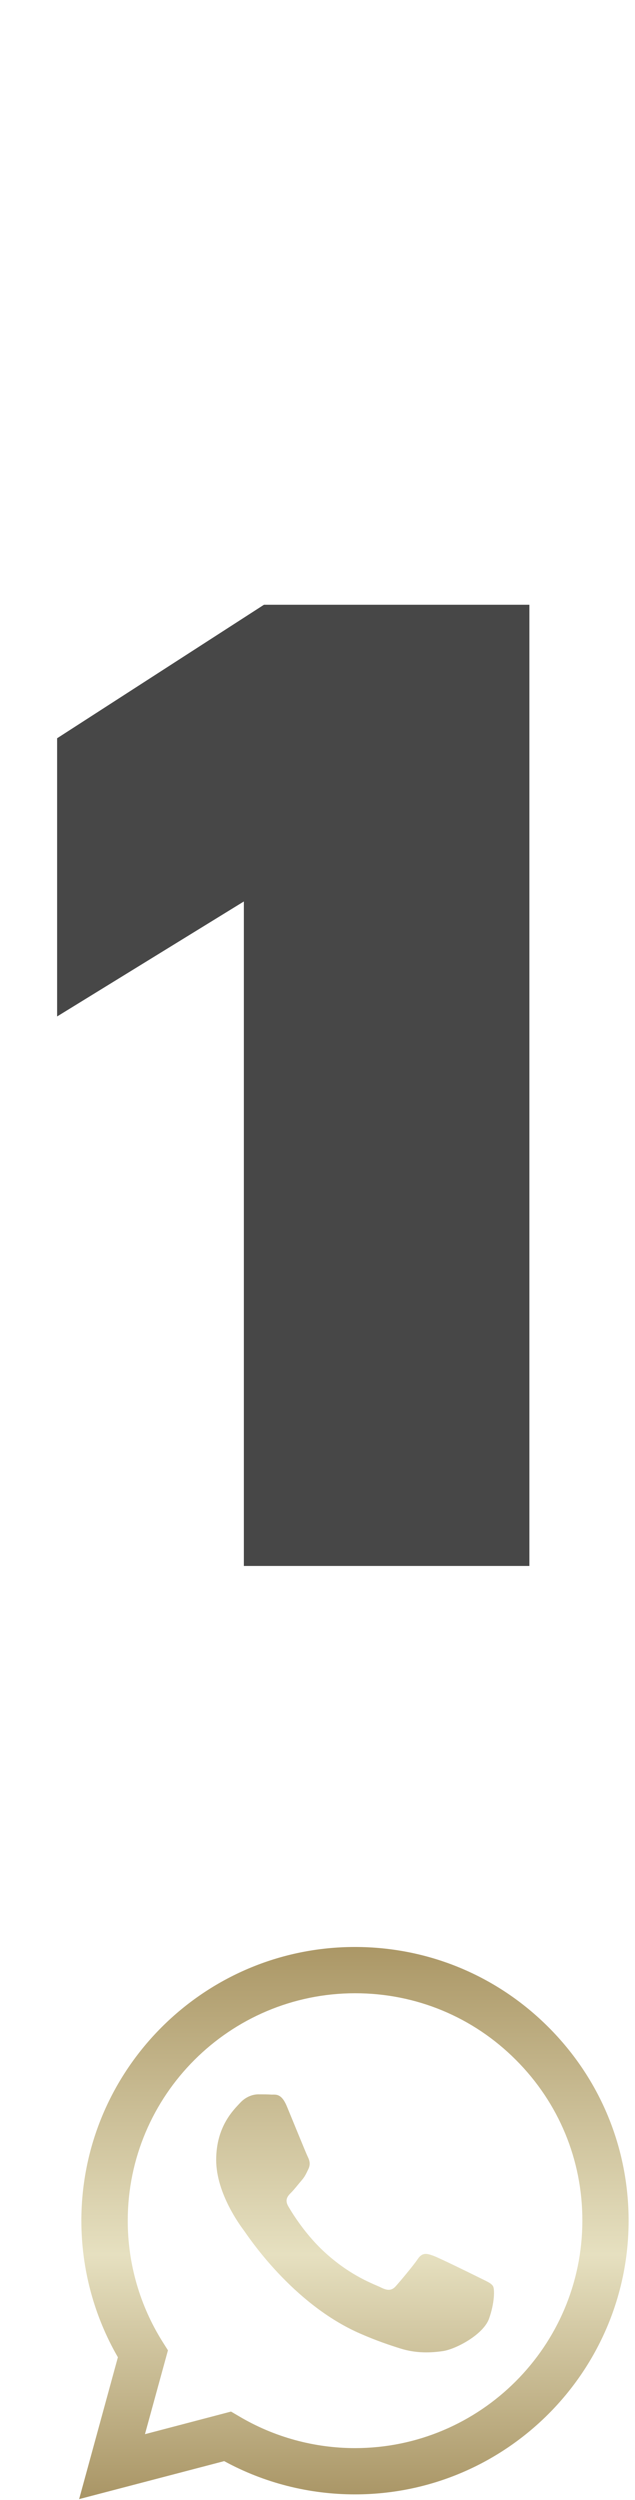 <svg width="46" height="181" viewBox="0 0 46 181" fill="none" xmlns="http://www.w3.org/2000/svg">
<g filter="url(#filter0_b_23407_8030)">
<mask id="path-1-outside-1_23407_8030" maskUnits="userSpaceOnUse" x="0" y="40" width="42" height="77" fill="black">
<rect fill="white" y="40" width="42" height="77"/>
<path d="M16.04 68.175L2.513 76.499V52.566L18.642 42.16H39.973V115H16.04V68.175Z"/>
</mask>
<path d="M16.04 68.175L2.513 76.499V52.566L18.642 42.16H39.973V115H16.04V68.175Z" fill="#0A0A0A" fill-opacity="0.75"/>
<path d="M16.04 68.175H17.665V65.267L15.189 66.791L16.04 68.175ZM2.513 76.499H0.888V79.406L3.364 77.883L2.513 76.499ZM2.513 52.566L1.632 51.201L0.888 51.681L0.888 52.566H2.513ZM18.642 42.16V40.536H18.163L17.761 40.795L18.642 42.16ZM39.973 42.16H41.598V40.536H39.973V42.16ZM39.973 115V116.624H41.598V115H39.973ZM16.04 115H14.416V116.624H16.04V115ZM15.189 66.791L1.661 75.116L3.364 77.883L16.892 69.558L15.189 66.791ZM4.137 76.499V52.566H0.888V76.499H4.137ZM3.393 53.931L19.522 43.526L17.761 40.795L1.632 51.201L3.393 53.931ZM18.642 43.785H39.973V40.536H18.642V43.785ZM38.349 42.16V115H41.598V42.16H38.349ZM39.973 113.376H16.04V116.624H39.973V113.376ZM17.665 115V68.175H14.416V115H17.665Z" fill="white" mask="url(#path-1-outside-1_23407_8030)"/>
</g>
<path fill-rule="evenodd" clip-rule="evenodd" d="M39.731 146.768C35.99 143.027 31.012 140.962 25.711 140.962C14.784 140.962 5.904 149.851 5.894 160.768C5.894 164.262 6.808 167.669 8.54 170.667L5.732 180.937L16.24 178.186C19.134 179.766 22.389 180.594 25.711 180.594H25.72C36.637 180.594 45.527 171.705 45.537 160.788C45.537 155.486 43.471 150.508 39.731 146.768ZM25.72 177.244C22.76 177.244 19.857 176.445 17.335 174.95L16.735 174.598L10.501 176.235L12.167 170.163L11.776 169.544C10.13 166.927 9.254 163.89 9.254 160.778C9.254 151.698 16.649 144.312 25.73 144.312C30.127 144.312 34.267 146.025 37.37 149.137C40.483 152.25 42.196 156.39 42.186 160.788C42.177 169.858 34.791 177.244 25.72 177.244ZM34.753 164.918C34.258 164.671 31.821 163.472 31.374 163.31C30.917 163.148 30.593 163.062 30.26 163.557C29.927 164.052 28.985 165.166 28.69 165.499C28.404 165.832 28.109 165.87 27.614 165.623C27.119 165.375 25.52 164.852 23.636 163.167C22.16 161.854 21.171 160.235 20.885 159.741C20.599 159.246 20.857 158.979 21.104 158.732C21.323 158.513 21.599 158.151 21.846 157.865C22.094 157.58 22.18 157.371 22.341 157.037C22.503 156.704 22.427 156.419 22.303 156.171C22.18 155.924 21.19 153.487 20.78 152.497C20.381 151.536 19.971 151.66 19.667 151.65C19.381 151.631 19.048 151.631 18.715 151.631C18.382 151.631 17.849 151.755 17.392 152.25C16.935 152.745 15.66 153.944 15.66 156.381C15.66 158.817 17.43 161.168 17.677 161.501C17.925 161.834 21.171 166.831 26.139 168.973C27.319 169.487 28.242 169.792 28.966 170.02C30.155 170.401 31.231 170.344 32.088 170.22C33.039 170.077 35.019 169.021 35.428 167.869C35.838 166.717 35.838 165.718 35.714 165.518C35.571 165.29 35.248 165.166 34.753 164.918Z" fill="url(#paint0_linear_23407_8030)"/>
<defs>
<filter id="filter0_b_23407_8030" x="-0.735" y="38.911" width="43.957" height="79.338" filterUnits="userSpaceOnUse" color-interpolation-filters="sRGB">
<feFlood flood-opacity="0" result="BackgroundImageFix"/>
<feGaussianBlur in="BackgroundImageFix" stdDeviation="1.624"/>
<feComposite in2="SourceAlpha" operator="in" result="effect1_backgroundBlur_23407_8030"/>
<feBlend mode="normal" in="SourceGraphic" in2="effect1_backgroundBlur_23407_8030" result="shape"/>
</filter>
<linearGradient id="paint0_linear_23407_8030" x1="25.634" y1="140.962" x2="25.634" y2="180.937" gradientUnits="userSpaceOnUse">
<stop stop-color="#AB9766"/>
<stop offset="0.557" stop-color="#E6E0C0"/>
<stop offset="1" stop-color="#A99565"/>
</linearGradient>
</defs>
</svg>
